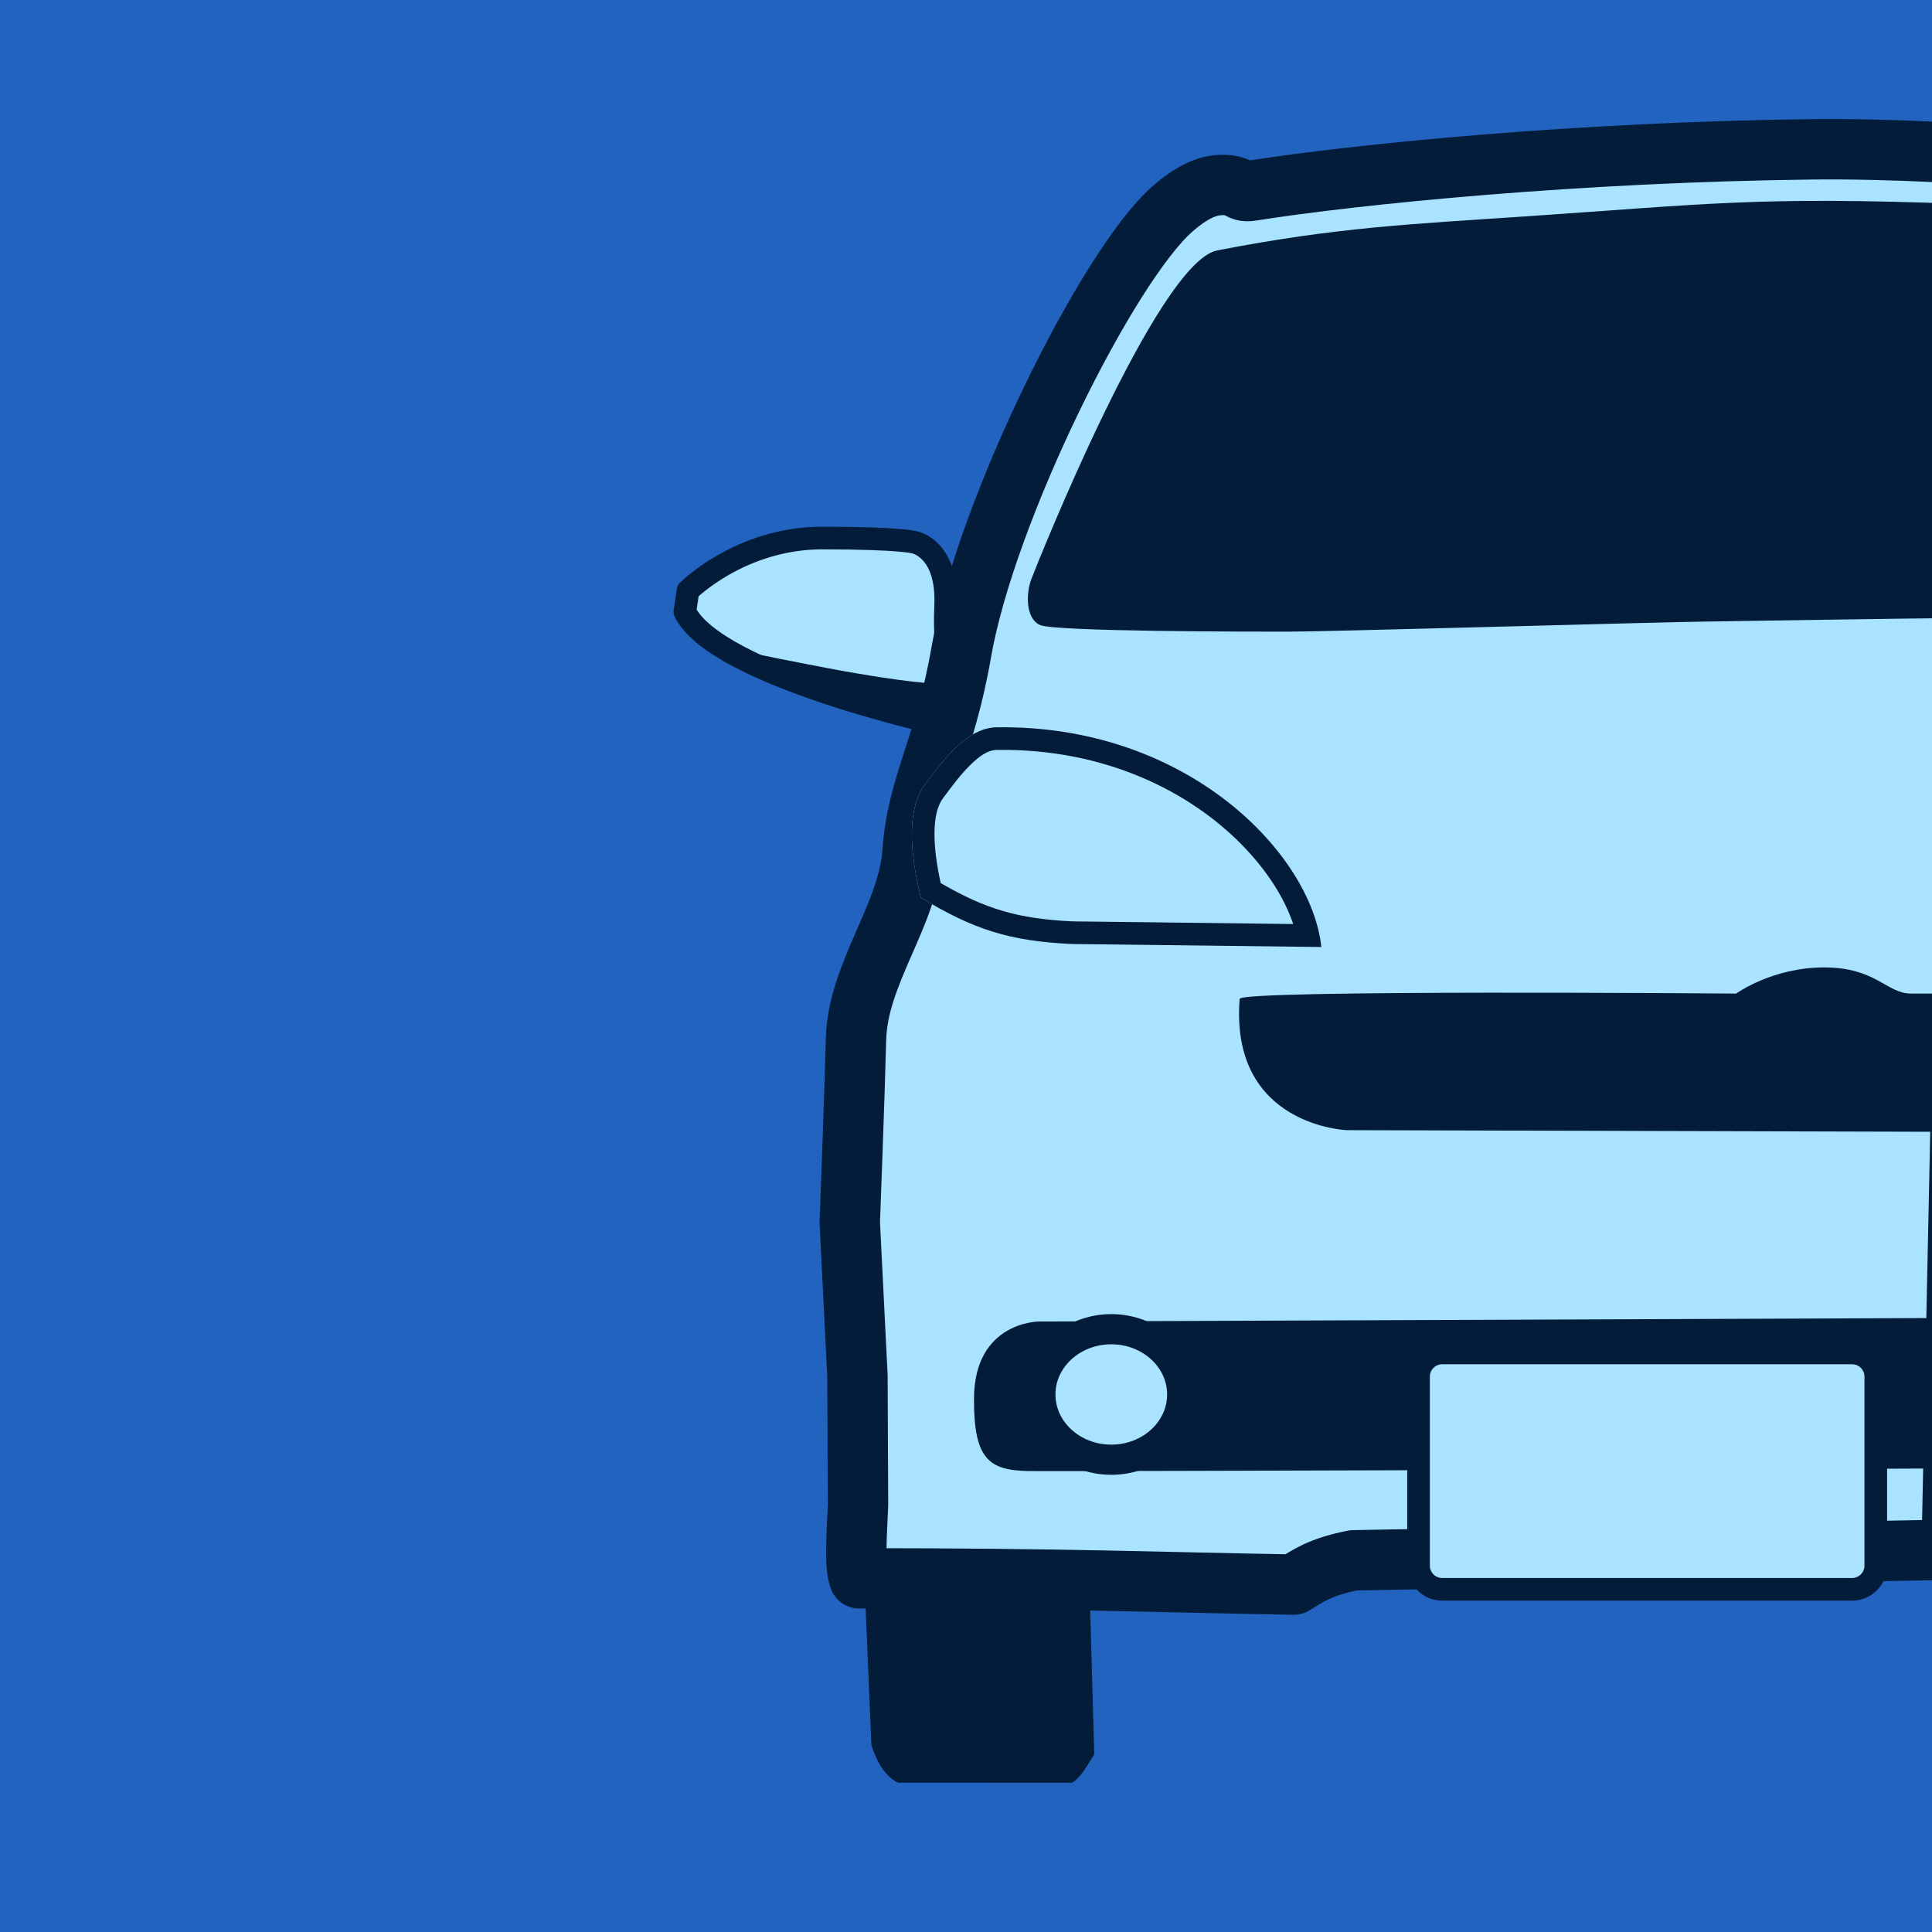 <?xml version="1.0" encoding="UTF-8" standalone="no"?><!DOCTYPE svg PUBLIC "-//W3C//DTD SVG 1.1//EN" "http://www.w3.org/Graphics/SVG/1.1/DTD/svg11.dtd"><svg width="100%" height="100%" viewBox="0 0 512 512" version="1.1" xmlns="http://www.w3.org/2000/svg" xmlns:xlink="http://www.w3.org/1999/xlink" xml:space="preserve" xmlns:serif="http://www.serif.com/" style="fill-rule:evenodd;clip-rule:evenodd;stroke-linecap:round;stroke-linejoin:round;stroke-miterlimit:1.5;"><rect id="Artboard1" x="0" y="0" width="512" height="512" style="fill:none;"/><clipPath id="_clip1"><rect id="Artboard11" serif:id="Artboard1" x="0" y="0" width="512" height="512"/></clipPath><g clip-path="url(#_clip1)"><rect x="0" y="-0" width="512" height="512" style="fill:#2263bf;"/><g><path d="M181.501,162.13l0.823,-5.584c0,0 13.873,-13.959 35.549,-13.959c21.676,-0 24.711,1.196 24.711,1.196c-0,0 8.67,1.795 8.02,16.752c-0.651,14.957 2.384,17.749 2.384,17.749l-2.775,13.919c0,0 -60.389,-13.082 -68.712,-30.073Z" style="fill:#a9e3ff;stroke:#021c39;stroke-width:6px;"/><path d="M192.013,171.453c-0,0 6.083,1.579 27.312,5.608c21.423,4.066 29.464,4.156 29.464,4.156l-1.259,7.792c0,-0 -38.986,-9.423 -55.517,-17.556Z" style="fill:#021c39;"/><path d="M229.027,417.335l1.897,45.12c1.51,4.713 3.685,8.322 7.045,9.971l46.074,0.024c1.828,-1.014 2.98,-2.641 5.948,-7.502l-1.355,-48.163l-59.609,0.55Z" style="fill:#021c39;"/><path d="M524.978,40.957c0,0 -23.252,-1.627 -44.604,-1.382c-61.992,0.709 -120.547,6.518 -148.907,10.991c-3.319,0.523 -2.585,-1.681 -7.898,-1.541c-3.575,0.094 -7.618,1.739 -12.959,6.441c-17.066,15.026 -49.402,79.959 -55.883,117.474c-4.3,24.891 -11.657,35.147 -12.87,52.66c-1.193,17.216 -14.589,32.249 -15.014,49.953c-0.352,14.643 -1.643,48.377 -1.643,48.377l2.032,40.644l0.151,34.234c-0.284,7.467 -0.995,16.016 0.31,19.462c57.187,0.054 77.3,1.02 115.162,1.666c3.678,-2.198 6.708,-4.63 15.849,-6.441l158.506,-2.805l7.768,-369.733Z" style="fill:#a9e3ff;stroke:#021c39;stroke-width:16px;"/><path d="M245.253,207.732c4.344,-5.737 10.75,-14.884 18.901,-14.997c50.843,-0.702 83.504,33.86 86.01,58.232l-66.242,-0.798c-16.495,-0.804 -25.824,-3.814 -39.883,-12.284c-2.965,-12.086 -3.811,-23.517 1.214,-30.153Z" style="fill:#a9e3ff;"/><path d="M245.253,207.732c4.344,-5.737 10.75,-14.884 18.901,-14.997c50.843,-0.702 83.504,33.86 86.01,58.232l-66.242,-0.798c-16.495,-0.804 -25.824,-3.814 -39.883,-12.284c-2.965,-12.086 -3.811,-23.517 1.214,-30.153Zm4.783,3.622c-1.814,2.395 -2.353,5.712 -2.386,9.464c-0.036,4.049 0.616,8.547 1.648,13.207c11.874,6.888 20.399,9.433 34.809,10.146c-0,0 58.601,0.706 58.601,0.706c-2.294,-6.892 -6.958,-14.209 -13.547,-20.942c-13.887,-14.187 -36.357,-25.595 -64.924,-25.2c-2.61,0.036 -4.794,1.798 -6.82,3.731c-2.92,2.785 -5.376,6.24 -7.381,8.888Z" style="fill:#021c39;"/><path d="M532.331,349.217l-257.022,0.997c-0,0 -17.071,0.01 -17.189,20.371c-0.094,16.242 4.032,19.085 14.588,19.265c8.145,0.138 262.062,-0.748 262.062,-0.748l-2.439,-39.885Z" style="fill:#021c39;"/><path d="M497.097,364.808l0,50.113c0,3.457 -2.807,6.264 -6.264,6.264l-108.64,0c-3.458,0 -6.264,-2.807 -6.264,-6.264l-0,-50.113c-0,-3.457 2.806,-6.264 6.264,-6.264l108.64,-0c3.457,-0 6.264,2.807 6.264,6.264Z" style="fill:#a9e3ff;stroke:#021c39;stroke-width:6px;"/><path d="M328.517,264.711c0.194,-2.486 131.594,-1.404 131.594,-1.404c0,0 9.484,-6.929 23.302,-6.929c13.818,-0 16.528,6.929 23.031,6.929l34.41,0l-2.98,36.695l-180.994,-0.499c-0,0 -30.993,-1.133 -28.363,-34.792Z" style="fill:#021c39;"/><ellipse cx="294.502" cy="369.547" rx="18.797" ry="17.294" style="fill:#a9e3ff;stroke:#021c39;stroke-width:8px;"/><path d="M520.024,54.035c-54.602,-2.02 -67.297,0.029 -115.851,3.312c-30.326,2.051 -49.984,2.886 -81.583,9.012c-15.916,3.085 -47.897,83.487 -49.279,87.118c-1.381,3.63 -1.624,10.405 2.322,12.162c3.946,1.756 55.561,1.756 65.821,1.756c10.259,0 96.479,-2.483 109.895,-2.664c13.416,-0.182 55.638,-0.908 66.095,-0.908c10.457,0 9.105,-109.547 2.58,-109.788Z" style="fill:#021c39;"/></g></g></svg>